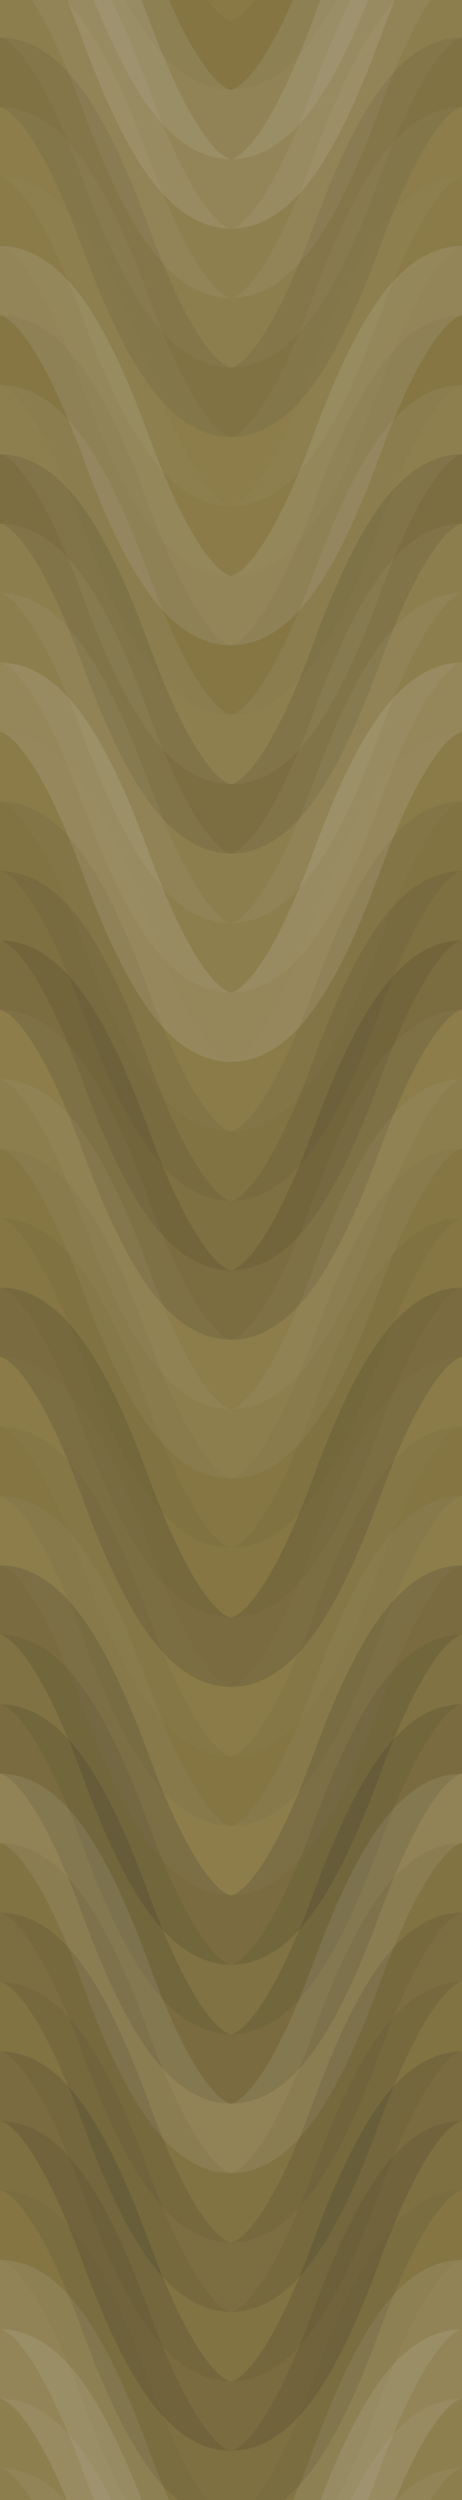 <svg xmlns="http://www.w3.org/2000/svg" width="160" height="864" viewbox="0 0 160 864" preserveAspectRatio="none"><rect x="0" y="0" width="100%" height="100%" fill="rgb(137, 121, 69)" /><path d="M0 76 C 28 0, 52 0, 80 76 S 132 152, 160 76 S 212 0, 240, 76" fill="none" stroke="#222" style="opacity:0.046;stroke-width:24px;" transform="translate(-40, -114)" /><path d="M0 76 C 28 0, 52 0, 80 76 S 132 152, 160 76 S 212 0, 240, 76" fill="none" stroke="#222" style="opacity:0.046;stroke-width:24px;" transform="translate(-40, 750)" /><path d="M0 76 C 28 0, 52 0, 80 76 S 132 152, 160 76 S 212 0, 240, 76" fill="none" stroke="#ddd" style="opacity:0.107;stroke-width:24px;" transform="translate(-40, -90)" /><path d="M0 76 C 28 0, 52 0, 80 76 S 132 152, 160 76 S 212 0, 240, 76" fill="none" stroke="#ddd" style="opacity:0.107;stroke-width:24px;" transform="translate(-40, 774)" /><path d="M0 76 C 28 0, 52 0, 80 76 S 132 152, 160 76 S 212 0, 240, 76" fill="none" stroke="#ddd" style="opacity:0.124;stroke-width:24px;" transform="translate(-40, -66)" /><path d="M0 76 C 28 0, 52 0, 80 76 S 132 152, 160 76 S 212 0, 240, 76" fill="none" stroke="#ddd" style="opacity:0.124;stroke-width:24px;" transform="translate(-40, 798)" /><path d="M0 76 C 28 0, 52 0, 80 76 S 132 152, 160 76 S 212 0, 240, 76" fill="none" stroke="#ddd" style="opacity:0.072;stroke-width:24px;" transform="translate(-40, -42)" /><path d="M0 76 C 28 0, 52 0, 80 76 S 132 152, 160 76 S 212 0, 240, 76" fill="none" stroke="#ddd" style="opacity:0.072;stroke-width:24px;" transform="translate(-40, 822)" /><path d="M0 76 C 28 0, 52 0, 80 76 S 132 152, 160 76 S 212 0, 240, 76" fill="none" stroke="#ddd" style="opacity:0.055;stroke-width:24px;" transform="translate(-40, -18)" /><path d="M0 76 C 28 0, 52 0, 80 76 S 132 152, 160 76 S 212 0, 240, 76" fill="none" stroke="#ddd" style="opacity:0.055;stroke-width:24px;" transform="translate(-40, 846)" /><path d="M0 76 C 28 0, 52 0, 80 76 S 132 152, 160 76 S 212 0, 240, 76" fill="none" stroke="#222" style="opacity:0.081;stroke-width:24px;" transform="translate(-40, 6)" /><path d="M0 76 C 28 0, 52 0, 80 76 S 132 152, 160 76 S 212 0, 240, 76" fill="none" stroke="#222" style="opacity:0.081;stroke-width:24px;" transform="translate(-40, 870)" /><path d="M0 76 C 28 0, 52 0, 80 76 S 132 152, 160 76 S 212 0, 240, 76" fill="none" stroke="#ddd" style="opacity:0.037;stroke-width:24px;" transform="translate(-40, 30)" /><path d="M0 76 C 28 0, 52 0, 80 76 S 132 152, 160 76 S 212 0, 240, 76" fill="none" stroke="#ddd" style="opacity:0.037;stroke-width:24px;" transform="translate(-40, 894)" /><path d="M0 76 C 28 0, 52 0, 80 76 S 132 152, 160 76 S 212 0, 240, 76" fill="none" stroke="#ddd" style="opacity:0.02;stroke-width:24px;" transform="translate(-40, 54)" /><path d="M0 76 C 28 0, 52 0, 80 76 S 132 152, 160 76 S 212 0, 240, 76" fill="none" stroke="#ddd" style="opacity:0.02;stroke-width:24px;" transform="translate(-40, 918)" /><path d="M0 76 C 28 0, 52 0, 80 76 S 132 152, 160 76 S 212 0, 240, 76" fill="none" stroke="#ddd" style="opacity:0.124;stroke-width:24px;" transform="translate(-40, 78)" /><path d="M0 76 C 28 0, 52 0, 80 76 S 132 152, 160 76 S 212 0, 240, 76" fill="none" stroke="#ddd" style="opacity:0.124;stroke-width:24px;" transform="translate(-40, 942)" /><path d="M0 76 C 28 0, 52 0, 80 76 S 132 152, 160 76 S 212 0, 240, 76" fill="none" stroke="#222" style="opacity:0.029;stroke-width:24px;" transform="translate(-40, 102)" /><path d="M0 76 C 28 0, 52 0, 80 76 S 132 152, 160 76 S 212 0, 240, 76" fill="none" stroke="#222" style="opacity:0.029;stroke-width:24px;" transform="translate(-40, 966)" /><path d="M0 76 C 28 0, 52 0, 80 76 S 132 152, 160 76 S 212 0, 240, 76" fill="none" stroke="#ddd" style="opacity:0.072;stroke-width:24px;" transform="translate(-40, 126)" /><path d="M0 76 C 28 0, 52 0, 80 76 S 132 152, 160 76 S 212 0, 240, 76" fill="none" stroke="#ddd" style="opacity:0.072;stroke-width:24px;" transform="translate(-40, 990)" /><path d="M0 76 C 28 0, 52 0, 80 76 S 132 152, 160 76 S 212 0, 240, 76" fill="none" stroke="#222" style="opacity:0.115;stroke-width:24px;" transform="translate(-40, 150)" /><path d="M0 76 C 28 0, 52 0, 80 76 S 132 152, 160 76 S 212 0, 240, 76" fill="none" stroke="#222" style="opacity:0.115;stroke-width:24px;" transform="translate(-40, 1014)" /><path d="M0 76 C 28 0, 52 0, 80 76 S 132 152, 160 76 S 212 0, 240, 76" fill="none" stroke="#ddd" style="opacity:0.055;stroke-width:24px;" transform="translate(-40, 174)" /><path d="M0 76 C 28 0, 52 0, 80 76 S 132 152, 160 76 S 212 0, 240, 76" fill="none" stroke="#ddd" style="opacity:0.055;stroke-width:24px;" transform="translate(-40, 1038)" /><path d="M0 76 C 28 0, 52 0, 80 76 S 132 152, 160 76 S 212 0, 240, 76" fill="none" stroke="#ddd" style="opacity:0.055;stroke-width:24px;" transform="translate(-40, 198)" /><path d="M0 76 C 28 0, 52 0, 80 76 S 132 152, 160 76 S 212 0, 240, 76" fill="none" stroke="#ddd" style="opacity:0.055;stroke-width:24px;" transform="translate(-40, 1062)" /><path d="M0 76 C 28 0, 52 0, 80 76 S 132 152, 160 76 S 212 0, 240, 76" fill="none" stroke="#ddd" style="opacity:0.141;stroke-width:24px;" transform="translate(-40, 222)" /><path d="M0 76 C 28 0, 52 0, 80 76 S 132 152, 160 76 S 212 0, 240, 76" fill="none" stroke="#ddd" style="opacity:0.141;stroke-width:24px;" transform="translate(-40, 1086)" /><path d="M0 76 C 28 0, 52 0, 80 76 S 132 152, 160 76 S 212 0, 240, 76" fill="none" stroke="#ddd" style="opacity:0.02;stroke-width:24px;" transform="translate(-40, 246)" /><path d="M0 76 C 28 0, 52 0, 80 76 S 132 152, 160 76 S 212 0, 240, 76" fill="none" stroke="#ddd" style="opacity:0.02;stroke-width:24px;" transform="translate(-40, 1110)" /><path d="M0 76 C 28 0, 52 0, 80 76 S 132 152, 160 76 S 212 0, 240, 76" fill="none" stroke="#222" style="opacity:0.063;stroke-width:24px;" transform="translate(-40, 270)" /><path d="M0 76 C 28 0, 52 0, 80 76 S 132 152, 160 76 S 212 0, 240, 76" fill="none" stroke="#222" style="opacity:0.063;stroke-width:24px;" transform="translate(-40, 1134)" /><path d="M0 76 C 28 0, 52 0, 80 76 S 132 152, 160 76 S 212 0, 240, 76" fill="none" stroke="#222" style="opacity:0.098;stroke-width:24px;" transform="translate(-40, 294)" /><path d="M0 76 C 28 0, 52 0, 80 76 S 132 152, 160 76 S 212 0, 240, 76" fill="none" stroke="#222" style="opacity:0.098;stroke-width:24px;" transform="translate(-40, 1158)" /><path d="M0 76 C 28 0, 52 0, 80 76 S 132 152, 160 76 S 212 0, 240, 76" fill="none" stroke="#222" style="opacity:0.133;stroke-width:24px;" transform="translate(-40, 318)" /><path d="M0 76 C 28 0, 52 0, 80 76 S 132 152, 160 76 S 212 0, 240, 76" fill="none" stroke="#222" style="opacity:0.133;stroke-width:24px;" transform="translate(-40, 1182)" /><path d="M0 76 C 28 0, 52 0, 80 76 S 132 152, 160 76 S 212 0, 240, 76" fill="none" stroke="#ddd" style="opacity:0.037;stroke-width:24px;" transform="translate(-40, 342)" /><path d="M0 76 C 28 0, 52 0, 80 76 S 132 152, 160 76 S 212 0, 240, 76" fill="none" stroke="#ddd" style="opacity:0.037;stroke-width:24px;" transform="translate(-40, 1206)" /><path d="M0 76 C 28 0, 52 0, 80 76 S 132 152, 160 76 S 212 0, 240, 76" fill="none" stroke="#ddd" style="opacity:0.055;stroke-width:24px;" transform="translate(-40, 366)" /><path d="M0 76 C 28 0, 52 0, 80 76 S 132 152, 160 76 S 212 0, 240, 76" fill="none" stroke="#ddd" style="opacity:0.055;stroke-width:24px;" transform="translate(-40, 1230)" /><path d="M0 76 C 28 0, 52 0, 80 76 S 132 152, 160 76 S 212 0, 240, 76" fill="none" stroke="#222" style="opacity:0.029;stroke-width:24px;" transform="translate(-40, 390)" /><path d="M0 76 C 28 0, 52 0, 80 76 S 132 152, 160 76 S 212 0, 240, 76" fill="none" stroke="#222" style="opacity:0.029;stroke-width:24px;" transform="translate(-40, 1254)" /><path d="M0 76 C 28 0, 52 0, 80 76 S 132 152, 160 76 S 212 0, 240, 76" fill="none" stroke="#222" style="opacity:0.029;stroke-width:24px;" transform="translate(-40, 414)" /><path d="M0 76 C 28 0, 52 0, 80 76 S 132 152, 160 76 S 212 0, 240, 76" fill="none" stroke="#222" style="opacity:0.029;stroke-width:24px;" transform="translate(-40, 1278)" /><path d="M0 76 C 28 0, 52 0, 80 76 S 132 152, 160 76 S 212 0, 240, 76" fill="none" stroke="#222" style="opacity:0.15;stroke-width:24px;" transform="translate(-40, 438)" /><path d="M0 76 C 28 0, 52 0, 80 76 S 132 152, 160 76 S 212 0, 240, 76" fill="none" stroke="#222" style="opacity:0.15;stroke-width:24px;" transform="translate(-40, 1302)" /><path d="M0 76 C 28 0, 52 0, 80 76 S 132 152, 160 76 S 212 0, 240, 76" fill="none" stroke="#ddd" style="opacity:0.02;stroke-width:24px;" transform="translate(-40, 462)" /><path d="M0 76 C 28 0, 52 0, 80 76 S 132 152, 160 76 S 212 0, 240, 76" fill="none" stroke="#ddd" style="opacity:0.02;stroke-width:24px;" transform="translate(-40, 1326)" /><path d="M0 76 C 28 0, 52 0, 80 76 S 132 152, 160 76 S 212 0, 240, 76" fill="none" stroke="#222" style="opacity:0.046;stroke-width:24px;" transform="translate(-40, 486)" /><path d="M0 76 C 28 0, 52 0, 80 76 S 132 152, 160 76 S 212 0, 240, 76" fill="none" stroke="#222" style="opacity:0.046;stroke-width:24px;" transform="translate(-40, 1350)" /><path d="M0 76 C 28 0, 52 0, 80 76 S 132 152, 160 76 S 212 0, 240, 76" fill="none" stroke="#ddd" style="opacity:0.037;stroke-width:24px;" transform="translate(-40, 510)" /><path d="M0 76 C 28 0, 52 0, 80 76 S 132 152, 160 76 S 212 0, 240, 76" fill="none" stroke="#ddd" style="opacity:0.037;stroke-width:24px;" transform="translate(-40, 1374)" /><path d="M0 76 C 28 0, 52 0, 80 76 S 132 152, 160 76 S 212 0, 240, 76" fill="none" stroke="#222" style="opacity:0.15;stroke-width:24px;" transform="translate(-40, 534)" /><path d="M0 76 C 28 0, 52 0, 80 76 S 132 152, 160 76 S 212 0, 240, 76" fill="none" stroke="#222" style="opacity:0.15;stroke-width:24px;" transform="translate(-40, 1398)" /><path d="M0 76 C 28 0, 52 0, 80 76 S 132 152, 160 76 S 212 0, 240, 76" fill="none" stroke="#222" style="opacity:0.081;stroke-width:24px;" transform="translate(-40, 558)" /><path d="M0 76 C 28 0, 52 0, 80 76 S 132 152, 160 76 S 212 0, 240, 76" fill="none" stroke="#222" style="opacity:0.081;stroke-width:24px;" transform="translate(-40, 1422)" /><path d="M0 76 C 28 0, 52 0, 80 76 S 132 152, 160 76 S 212 0, 240, 76" fill="none" stroke="#222" style="opacity:0.15;stroke-width:24px;" transform="translate(-40, 582)" /><path d="M0 76 C 28 0, 52 0, 80 76 S 132 152, 160 76 S 212 0, 240, 76" fill="none" stroke="#222" style="opacity:0.15;stroke-width:24px;" transform="translate(-40, 1446)" /><path d="M0 76 C 28 0, 52 0, 80 76 S 132 152, 160 76 S 212 0, 240, 76" fill="none" stroke="#ddd" style="opacity:0.107;stroke-width:24px;" transform="translate(-40, 606)" /><path d="M0 76 C 28 0, 52 0, 80 76 S 132 152, 160 76 S 212 0, 240, 76" fill="none" stroke="#ddd" style="opacity:0.107;stroke-width:24px;" transform="translate(-40, 1470)" /><path d="M0 76 C 28 0, 52 0, 80 76 S 132 152, 160 76 S 212 0, 240, 76" fill="none" stroke="#222" style="opacity:0.063;stroke-width:24px;" transform="translate(-40, 630)" /><path d="M0 76 C 28 0, 52 0, 80 76 S 132 152, 160 76 S 212 0, 240, 76" fill="none" stroke="#222" style="opacity:0.063;stroke-width:24px;" transform="translate(-40, 1494)" /><path d="M0 76 C 28 0, 52 0, 80 76 S 132 152, 160 76 S 212 0, 240, 76" fill="none" stroke="#222" style="opacity:0.115;stroke-width:24px;" transform="translate(-40, 654)" /><path d="M0 76 C 28 0, 52 0, 80 76 S 132 152, 160 76 S 212 0, 240, 76" fill="none" stroke="#222" style="opacity:0.115;stroke-width:24px;" transform="translate(-40, 1518)" /><path d="M0 76 C 28 0, 52 0, 80 76 S 132 152, 160 76 S 212 0, 240, 76" fill="none" stroke="#222" style="opacity:0.063;stroke-width:24px;" transform="translate(-40, 678)" /><path d="M0 76 C 28 0, 52 0, 80 76 S 132 152, 160 76 S 212 0, 240, 76" fill="none" stroke="#222" style="opacity:0.063;stroke-width:24px;" transform="translate(-40, 1542)" /><path d="M0 76 C 28 0, 52 0, 80 76 S 132 152, 160 76 S 212 0, 240, 76" fill="none" stroke="#222" style="opacity:0.15;stroke-width:24px;" transform="translate(-40, 702)" /><path d="M0 76 C 28 0, 52 0, 80 76 S 132 152, 160 76 S 212 0, 240, 76" fill="none" stroke="#222" style="opacity:0.15;stroke-width:24px;" transform="translate(-40, 1566)" /><path d="M0 76 C 28 0, 52 0, 80 76 S 132 152, 160 76 S 212 0, 240, 76" fill="none" stroke="#222" style="opacity:0.098;stroke-width:24px;" transform="translate(-40, 726)" /><path d="M0 76 C 28 0, 52 0, 80 76 S 132 152, 160 76 S 212 0, 240, 76" fill="none" stroke="#222" style="opacity:0.098;stroke-width:24px;" transform="translate(-40, 1590)" /></svg>